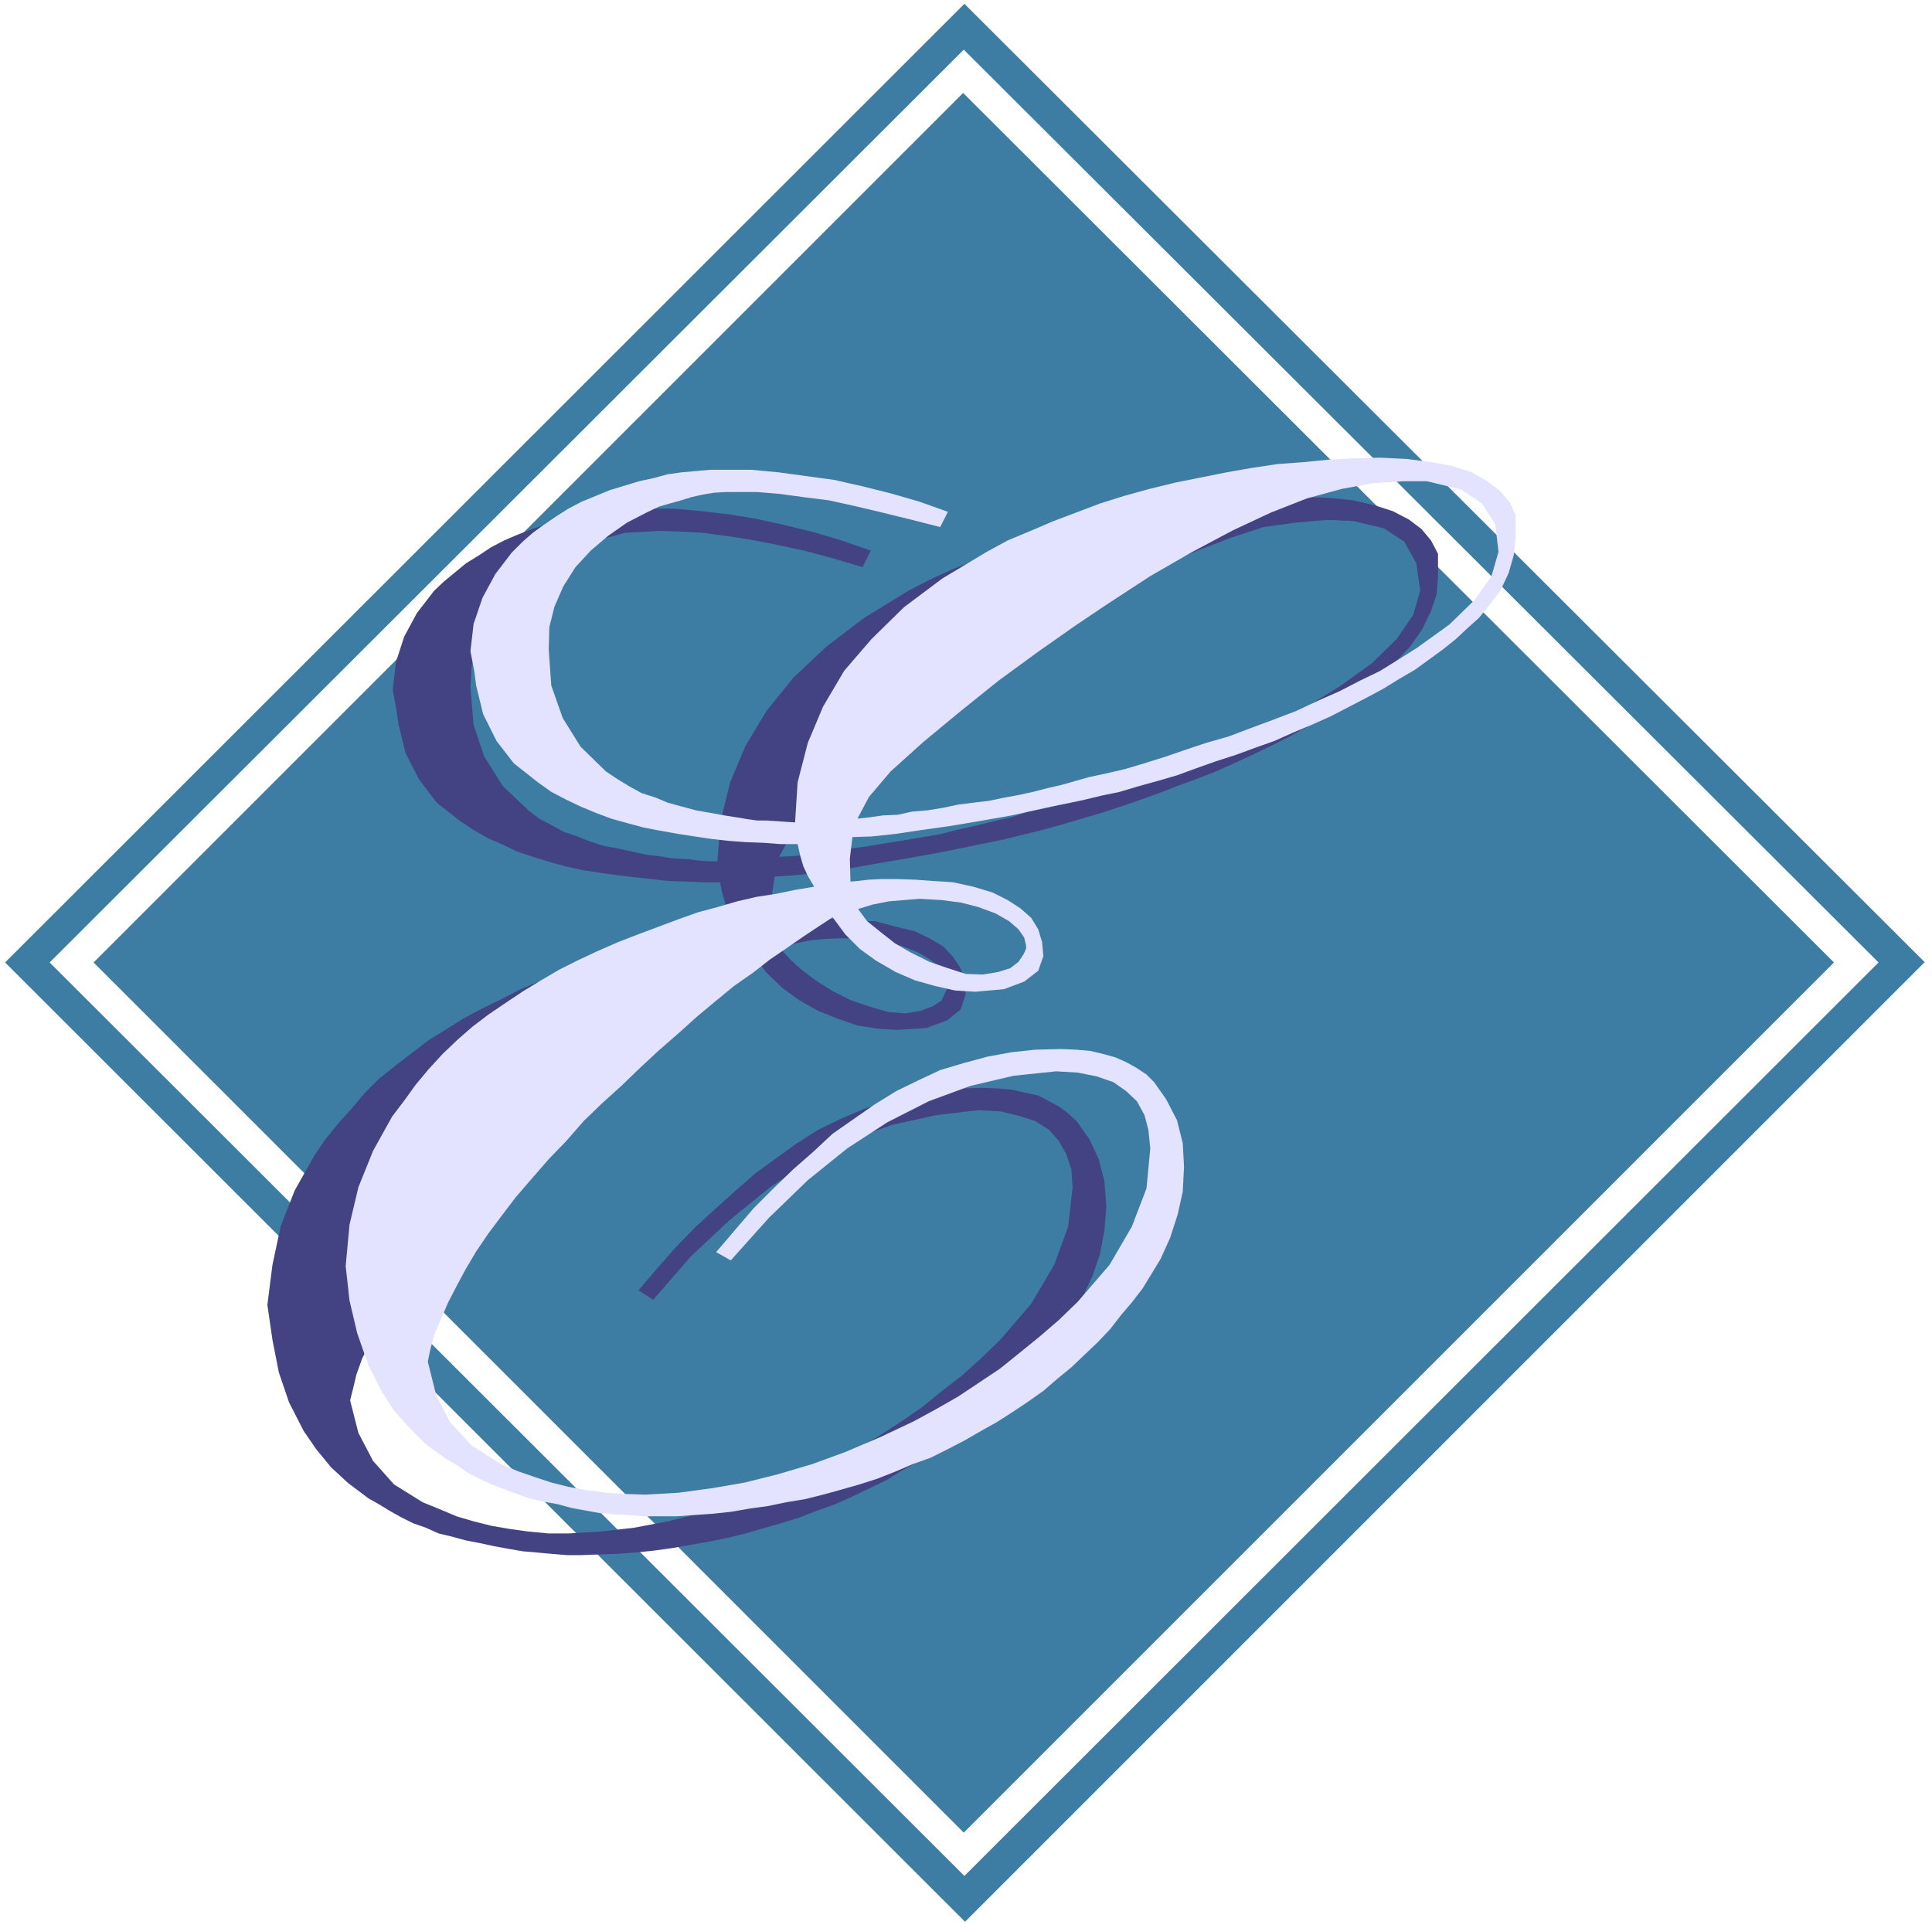 <svg xmlns="http://www.w3.org/2000/svg" fill-rule="evenodd" height="489.505" preserveAspectRatio="none" stroke-linecap="round" viewBox="0 0 3035 3029" width="490.455"><style>.brush1{fill:#3d7da4}.pen1{stroke:none}</style><path class="pen1 brush1" d="M2951 1512 1514 78 78 1512l1437 1435 1436-1435h72L1516 3019 8 1512 1515 6l1509 1506h-73z"/><path class="pen1 brush1" d="M147 1512 1513 146l1368 1366-1367 1367L147 1512z"/><path class="pen1" style="fill:#434383" d="m1217 1377 32-2 36-4 40-5 44-8 47-8 51-9 55-11 58-12 28-7 29-7 29-8 30-9 31-9 31-10 29-10 31-11 31-12 30-11 31-12 29-13 28-13 29-14 28-14 27-15 25-16 24-15 23-15 22-17 20-15 17-16 18-17 15-16 19-27 14-29 9-27 2-28v-35l-11-21-15-18-20-15-25-13-28-9-34-8-38-4-43-1h-39l-39 2-41 3-40 5-40 5-40 7-42 8-40 8-41 9-40 12-38 13-37 12-36 15-35 14-35 16-35 18-70 43-59 45-52 49-42 52-33 55-24 57-15 61-5 63h-15l-14-1-14-2-16-1-15-1-18-3-18-2-23-5-23-5-22-4-22-7-20-8-21-7-20-11-19-10-17-13-40-38-29-46-17-50-5-59 2-34 9-32 14-32 18-29 25-27 26-23 30-21 32-17 18-7 17-7 18-5 16-4 18-5 18-1 18-1 17-1 33 1 36 2 37 5 39 6 41 8 42 9 45 12 47 14 13-26-46-16-44-13-45-11-45-10-43-7-43-5-44-4h-64l-23 1-22 3-23 3-22 6-22 5-23 7-23 7-23 9-21 9-21 11-18 12-21 13-17 14-17 14-16 15-27 35-20 37-13 40-5 44 6 33 3 21 11 45 21 41 28 37 37 29 21 14 23 13 23 10 23 11 24 8 26 8 25 7 28 6 26 4 28 4 26 3 27 3 27 3 28 1 26 1h27l4 19 5 16 7 17 10 18-30 3-30 5-30 7-31 6-31 9-29 9-32 10-32 11-33 12-30 13-31 13-31 16-29 14-30 16-27 17-29 18-26 20-26 20-25 20-23 23-20 24-20 22-21 26-17 25-31 55-22 56-13 61-8 63 8 55 10 51 16 47 23 45 20 29 23 28 27 25 32 24 16 9 18 11 18 10 18 9 20 7 20 9 21 5 22 6 21 4 23 5 22 4 23 4 23 2 22 2 24 2h23l28-1 29-1 28-2 29-3 29-4 28-5 29-5 30-6 28-7 28-8 28-8 29-9 28-11 28-10 27-12 27-13 27-13 26-16 25-14 25-16 24-16 24-17 23-18 21-20 21-19 21-20 19-21 17-20 17-21 17-22 13-23 14-23 16-34 12-35 7-37 3-38-3-39-9-35-15-32-20-28-13-12-15-11-15-8-17-9-19-4-21-5-23-2-25-1-38 1-40 4-37 7-36 9-37 13-35 15-35 17-33 21-32 23-33 24-31 27-31 28-32 29-31 32-30 34-29 34 23 15 60-69 61-57 63-51 62-41 65-34 65-23 68-15 67-8 35 2 29 7 25 8 22 14 15 17 12 21 8 24 2 28-7 62-22 60-36 61-49 57-30 29-30 27-31 24-32 26-32 22-34 22-34 20-35 19-53 26-54 22-53 18-52 17-52 13-53 10-52 6-51 3h-31l-32-3-29-4-29-5-28-7-27-8-26-11-27-11-45-28-33-37-23-44-13-51 5-20 5-21 9-25 14-27 12-27 14-26 17-27 20-28 19-28 24-29 24-29 26-31 28-29 28-31 29-28 29-27 29-29 31-26 29-28 31-26 30-24 29-23 29-22 27-21 25-19 26-16 24-16 22-15 19 26 25 24 26 19 30 17 30 12 32 11 31 5 32 2 45-3 33-12 21-17 8-24-2-21-6-20-12-18-15-16-20-12-25-12-29-7-34-9h-12l-20-3h-26l-30-2h-24l-20 2h-17l-12 3 13 43 24-8 24-5 24-2 24-1 34 1 31 4 29 7 26 10 20 12 17 13 8 13 3 13-1 4-4 8-6 13-14 9-19 7-23 4-27-2-28-8-30-10-30-15-24-15-23-17-20-18-15-17-13-43-1-37 5-33 7-31 18-33 36-40 50-46 57-49 63-47 62-46 56-40 49-33 70-46 67-38 63-34 61-27 57-22 52-17 51-7 47-4h14l12 1h10l9 1 46 11 32 21 19 34 6 43-11 38-26 38-39 38-50 36-31 19-29 18-32 16-31 15-33 16-35 16-35 14-35 12-37 14-33 11-34 12-33 9-30 11-31 8-30 6-27 9-23 5-20 5-22 5-22 5-23 6-23 4-24 4-24 4-25 4-23 4-25 3-24 5-23 2-23 3-21 2-20 1-7 31z"/><path class="pen1" style="fill:#e3e3ff" d="m1339 1315 31-1 37-4 40-6 43-6 48-8 51-9 54-12 58-12 29-7 29-6 30-9 29-8 31-9 30-11 31-11 31-10 30-11 31-11 29-13 31-13 29-13 27-14 27-14 28-15 26-16 24-14 22-16 22-16 20-16 17-16 19-17 14-17 20-26 13-28 8-28 3-28v-35l-10-21-16-18-20-15-23-13-30-10-34-6-38-5-42-2-40 1-40 2-40 4-41 3-40 6-40 7-40 8-40 8-41 10-40 11-38 12-37 14-37 14-35 15-36 15-33 18-70 42-60 45-51 50-43 50-33 56-24 57-16 62-4 63-15-1-14-1-16-1h-14l-15-2-18-3-19-3-22-4-23-4-22-6-22-6-19-8-22-7-20-11-18-11-18-12-40-39-28-45-18-51-4-57 1-35 8-32 14-32 19-30 24-26 27-23 30-21 33-17 17-8 17-5 18-5 16-5 18-4 18-3 18-1h50l36 3 36 5 40 5 41 9 42 10 45 11 47 12 12-24-45-16-45-13-44-11-44-10-44-6-44-6-43-4h-64l-23 2-22 2-22 3-22 6-23 5-23 7-23 7-22 9-22 9-21 11-19 12-19 13-18 13-16 14-17 17-26 34-20 37-14 41-5 43 6 31 3 23 11 45 21 42 27 35 38 30 21 15 23 12 23 11 24 10 24 9 25 7 26 7 26 5 28 5 26 4 27 4 27 3 27 2 27 1 27 2h27l4 18 5 17 7 15 10 17-30 5-29 6-32 5-30 7-31 9-30 8-31 11-32 12-32 12-31 12-32 14-30 14-30 15-29 17-28 17-27 18-28 19-25 19-24 21-23 22-22 24-20 24-18 25-19 25-30 54-23 57-14 59-6 65 6 54 12 51 17 49 22 44 19 29 24 27 26 26 32 23 17 10 17 12 18 9 19 9 19 7 21 8 20 7 22 5 22 4 22 6 22 4 22 4 23 2 23 1 24 2h51l28-2 29-2 28-3 29-5 29-4 29-6 30-5 28-7 29-8 28-8 28-9 28-11 28-12 28-10 26-13 27-14 26-15 25-14 25-16 24-16 24-17 22-19 22-18 21-20 21-20 19-20 17-22 17-20 17-22 14-23 14-23 15-33 12-37 8-36 2-39-2-37-9-36-17-33-19-27-12-12-15-10-16-9-18-8-18-5-21-5-22-2-25-1-40 1-37 4-38 7-37 10-37 11-34 16-35 17-34 21-33 23-33 23-30 28-32 28-31 30-31 31-30 35-29 34 23 13 60-67 61-59 62-50 63-41 65-33 65-24 68-16 67-7 34 2 30 6 26 9 20 14 17 16 12 22 6 23 3 29-6 63-23 60-35 60-50 58-30 29-29 25-32 26-31 25-33 22-33 22-35 20-35 19-53 25-54 23-52 19-54 16-52 13-52 9-52 7-52 3-31-1-30-2-31-4-28-5-28-7-27-9-26-9-26-11-46-29-34-37-22-43-13-52 4-19 6-23 10-23 12-28 14-27 14-26 16-27 19-28 21-28 22-29 25-29 27-31 28-29 27-31 29-28 30-27 29-28 29-27 31-27 30-27 30-25 28-23 30-21 27-21 25-17 26-18 24-16 23-15 20 27 23 23 25 18 31 18 30 13 32 9 31 7 32 2 45-4 32-12 22-17 8-23-2-22-6-20-11-18-17-15-20-13-24-12-30-9-32-7-14-1-18-1-26-2-31-1h-23l-21 1-17 2-11 1 12 43 23-7 25-5 24-2 25-2 34 2 31 4 27 7 27 10 21 12 15 13 9 13 3 13v4l-4 9-8 12-13 10-19 6-24 4-27-1-28-9-29-10-30-15-24-14-23-18-21-17-14-19-12-43-1-36 4-34 8-29 18-34 34-40 51-46 58-48 61-49 63-46 57-40 49-33 69-45 66-38 64-34 60-28 56-22 55-15 50-9 47-3h36l9 2 45 11 33 22 21 33 5 43-11 38-27 38-39 38-50 36-30 19-29 18-31 15-33 17-34 15-34 16-34 13-35 13-37 14-35 10-33 11-32 11-32 10-30 9-30 7-28 6-21 6-21 6-22 5-23 6-23 5-22 4-24 5-25 3-24 3-23 5-25 4-24 2-23 5-23 1-21 3-19 2-8 29z"/></svg>
